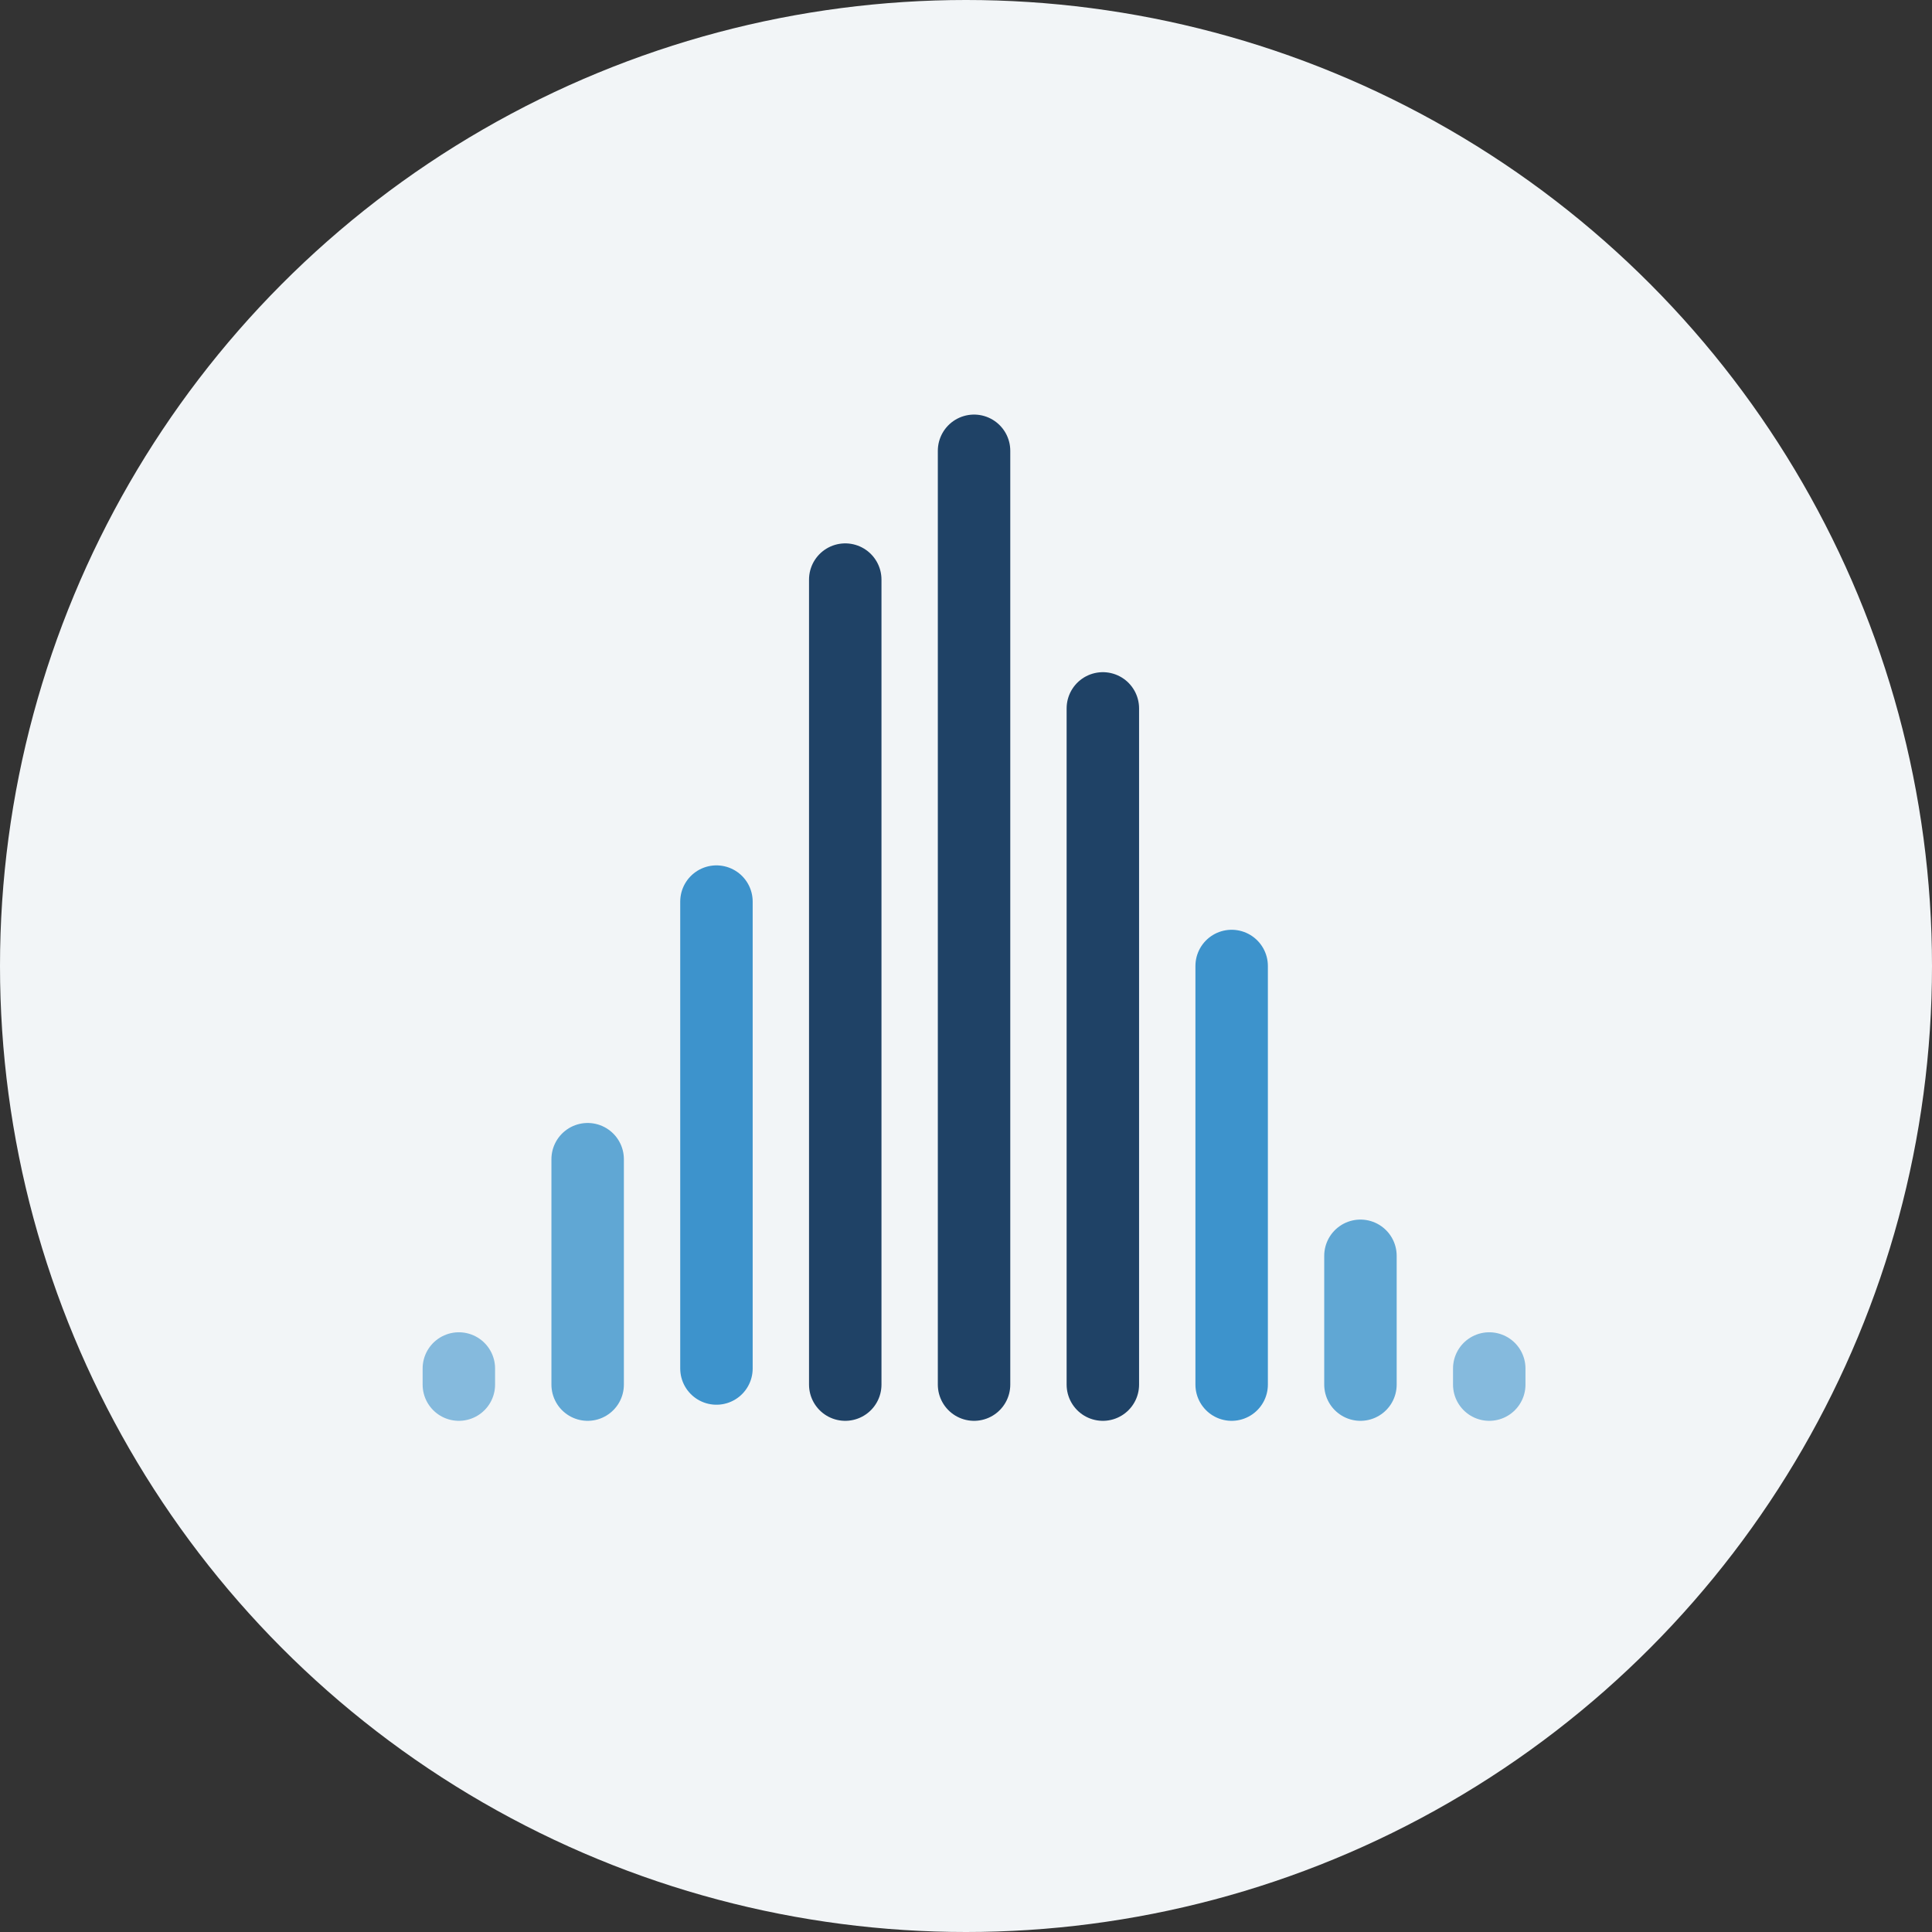 <svg xmlns="http://www.w3.org/2000/svg" xmlns:xlink="http://www.w3.org/1999/xlink" xmlns:serif="http://www.serif.com/" width="100%" height="100%" viewBox="0 0 120 120" version="1.1" xml:space="preserve" style="fill-rule:evenodd;clip-rule:evenodd;stroke-linecap:round;stroke-linejoin:round;"><rect x="0" y="0" width="120" height="120" fill="#333333" stroke="none"/><circle cx="60" cy="60" r="60" style="fill:rgb(242,245,247);"/><g id="Group" transform="matrix(1,0,0,1,28,28)"><g id="Ressource-Management---colored"><g id="Group1" serif:id="Group"><path id="Path-12" d="M0.5,58L0.5,57" style="fill:none;stroke:rgb(61,147,204);stroke-opacity:0.6;stroke-width:4.5px;"/><path id="Path-121" serif:id="Path-12" d="M8.5,58L8.5,44" style="fill:none;stroke:rgb(61,147,204);stroke-opacity:0.8;stroke-width:4.5px;"/><path id="Path-122" serif:id="Path-12" d="M16.5,57L16.5,28" style="fill:none;stroke:rgb(61,147,204);stroke-width:4.5px;"/><path id="Path-123" serif:id="Path-12" d="M24.5,58L24.5,8" style="fill:none;stroke:rgb(31,66,102);stroke-width:4.5px;"/><path id="Path-124" serif:id="Path-12" d="M32.5,58L32.5,0" style="fill:none;stroke:rgb(31,66,102);stroke-width:4.5px;"/><path id="Path-125" serif:id="Path-12" d="M40.5,58L40.5,16" style="fill:none;stroke:rgb(31,66,102);stroke-width:4.5px;"/><path id="Path-126" serif:id="Path-12" d="M48.5,58L48.5,32" style="fill:none;stroke:rgb(61,147,204);stroke-width:4.5px;"/><path id="Path-127" serif:id="Path-12" d="M56.5,58L56.5,50" style="fill:none;stroke:rgb(61,147,204);stroke-opacity:0.8;stroke-width:4.5px;"/><path id="Path-128" serif:id="Path-12" d="M64.5,58L64.5,57" style="fill:none;stroke:rgb(61,147,204);stroke-opacity:0.6;stroke-width:4.5px;"/></g></g></g></svg>